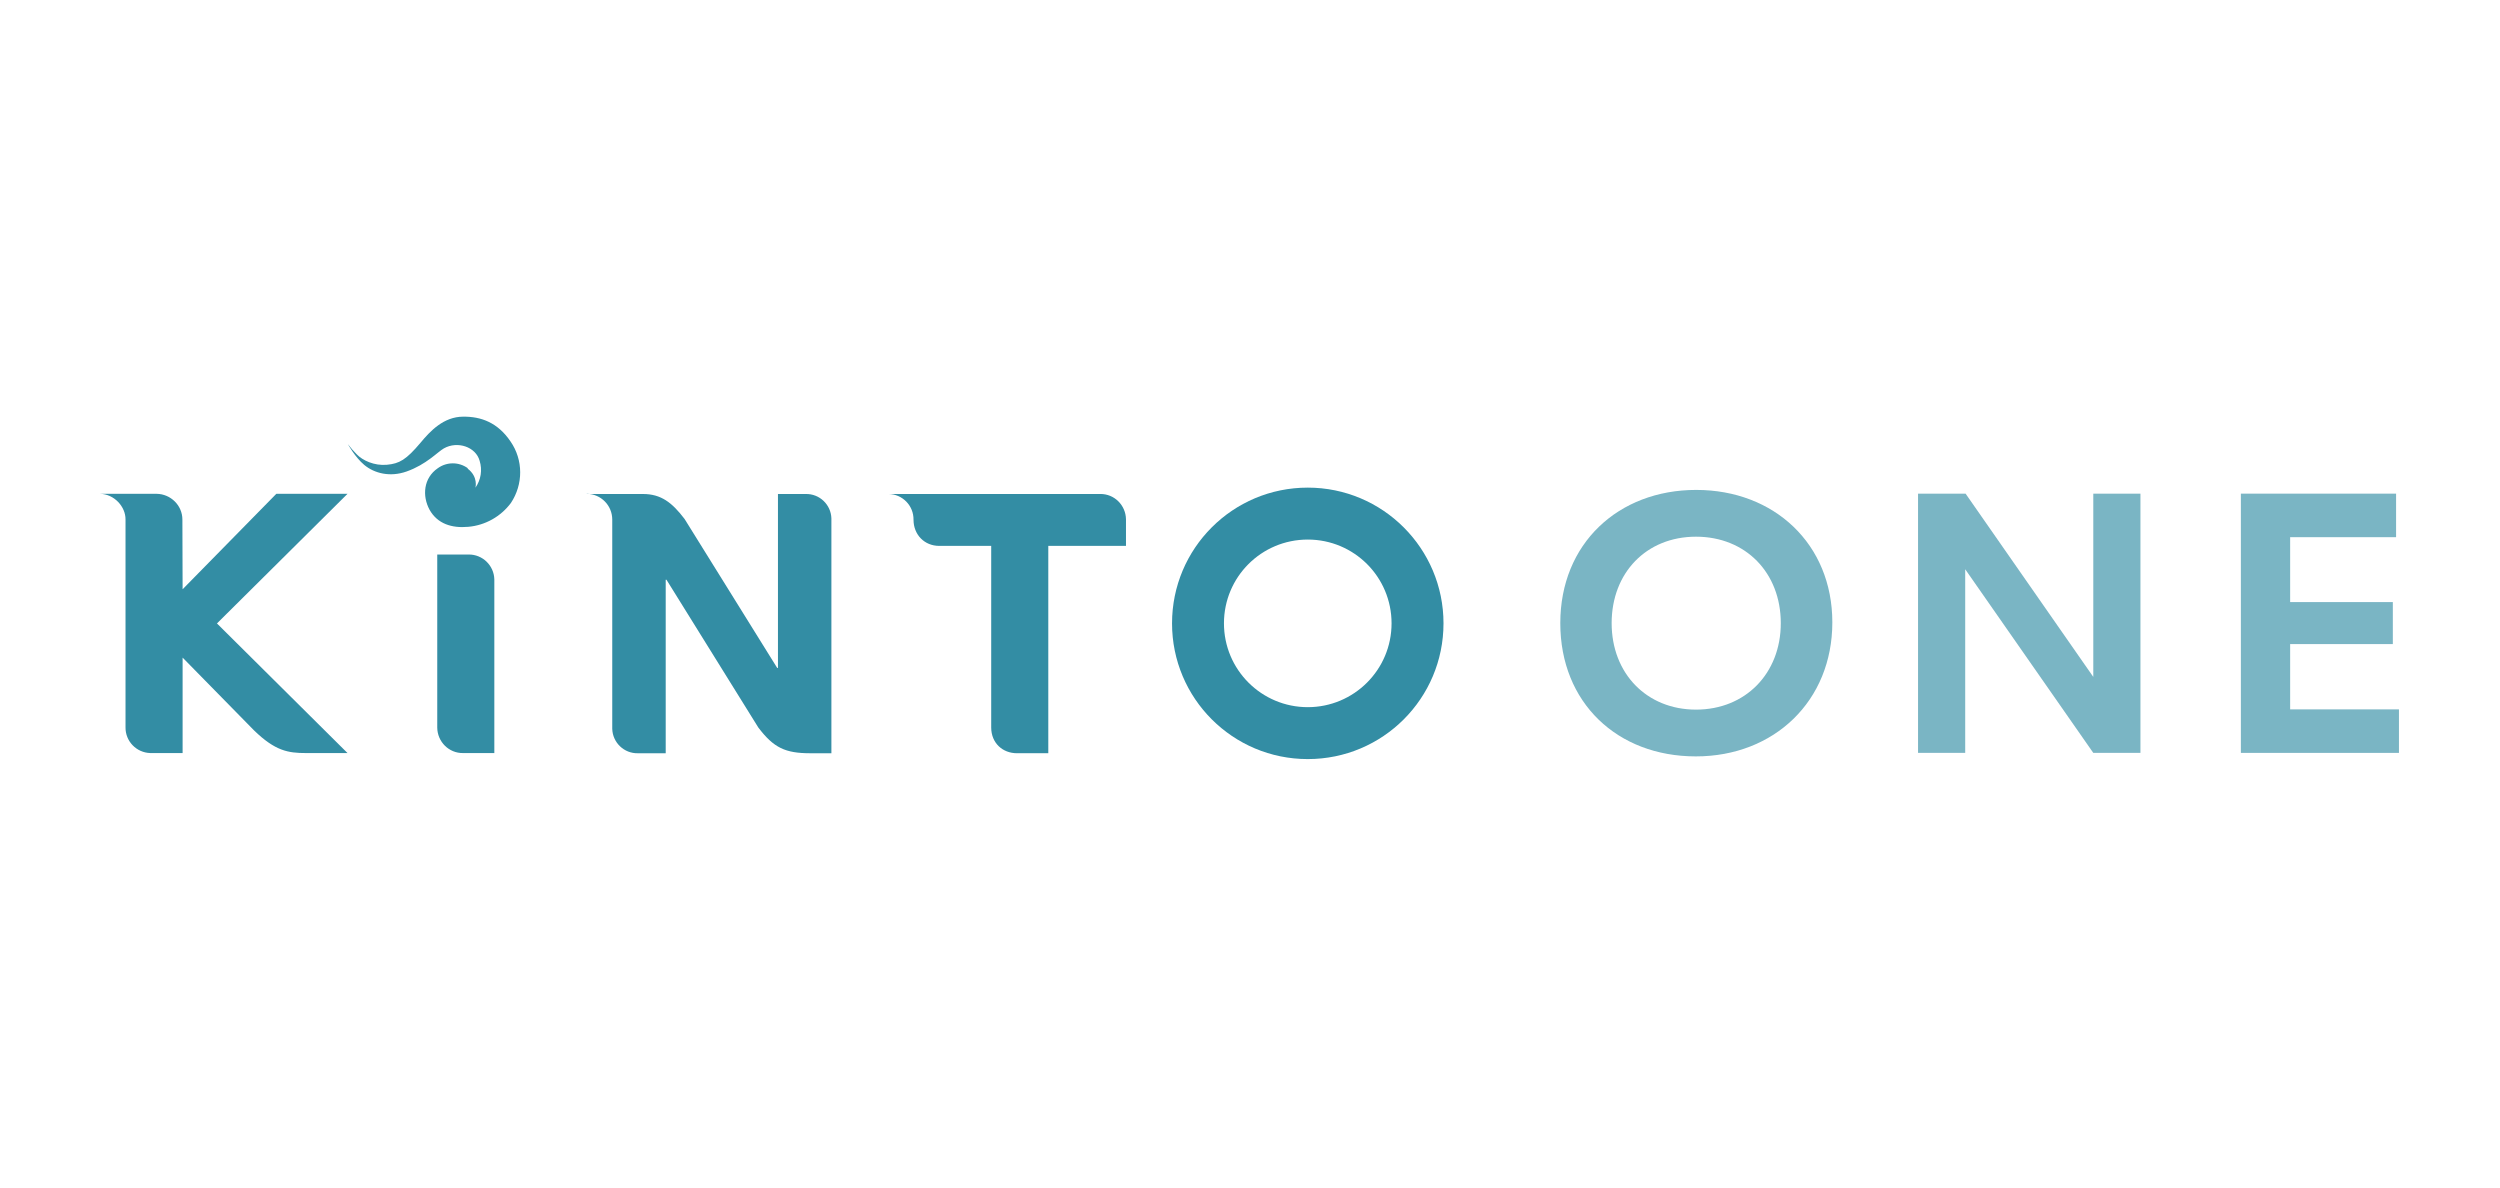 <svg width="120" height="57" viewBox="0 0 120 57" fill="none" xmlns="http://www.w3.org/2000/svg">
<g clip-path="url(#clip0_6583_8574)">
<g clip-path="url(#clip1_6583_8574)">
<mask id="mask0_6583_8574" style="mask-type:alpha" maskUnits="userSpaceOnUse" x="0" y="0" width="120" height="56">
<path opacity="0.8" d="M120 0H0V56H120V0Z" fill="#D9D9D9"/>
</mask>
<g mask="url(#mask0_6583_8574)">
<path d="M28.16 23.712H30.863C31.725 23.712 32.256 24.116 32.861 24.913L37.305 32.06H37.342V23.712H38.67C39.339 23.694 39.889 24.225 39.907 24.885V36.156H38.899C37.699 36.156 37.14 35.899 36.398 34.919L31.99 27.826H31.954V36.156H30.625C29.956 36.174 29.406 35.643 29.388 34.983V24.94C29.388 24.262 28.847 23.712 28.169 23.703C28.169 23.712 28.16 23.712 28.16 23.712Z" fill="#00708D"/>
<path d="M42.621 23.711H52.81C53.489 23.702 54.038 24.252 54.047 24.93V26.203H50.318V36.155H48.815C48.128 36.155 47.578 35.669 47.578 34.918V26.203H45.086C44.371 26.203 43.849 25.663 43.849 24.948C43.858 24.27 43.318 23.72 42.649 23.711C42.639 23.711 42.63 23.711 42.621 23.711Z" fill="#00708D"/>
<path d="M20.988 34.91V26.617H22.491C23.16 26.608 23.71 27.14 23.728 27.808V36.147H22.225C21.547 36.156 20.997 35.606 20.988 34.928V34.91Z" fill="#00708D"/>
<path d="M6.025 24.94V34.91C6.016 35.579 6.547 36.128 7.216 36.147H8.765V31.565L12.191 35.056C13.209 36.046 13.832 36.147 14.684 36.147H16.681L10.414 29.925L16.681 23.703H13.264L8.765 28.285L8.755 24.94C8.755 24.262 8.196 23.712 7.518 23.703H4.797C5.475 23.712 6.034 24.317 6.025 24.94Z" fill="#00708D"/>
<path d="M62.773 23.406C59.172 23.406 56.258 26.32 56.258 29.921C56.258 33.522 59.172 36.436 62.773 36.436C66.374 36.436 69.288 33.522 69.288 29.921C69.288 26.329 66.374 23.406 62.773 23.406ZM62.773 33.944C60.555 33.944 58.75 32.148 58.75 29.921C58.75 27.695 60.546 25.899 62.773 25.899C64.999 25.899 66.795 27.695 66.795 29.921C66.795 32.148 64.99 33.944 62.773 33.944Z" fill="#00708D"/>
<path d="M22.454 22.474C22.023 22.163 21.446 22.163 21.015 22.474C20.328 22.942 20.255 23.803 20.621 24.472C20.997 25.141 21.684 25.361 22.481 25.287C23.297 25.214 24.039 24.793 24.524 24.142C25.12 23.244 25.12 22.08 24.506 21.191C23.892 20.284 23.095 19.991 22.234 20C21.29 20 20.639 20.706 20.19 21.246C19.494 22.071 19.173 22.254 18.569 22.309C17.964 22.364 17.405 22.099 17.13 21.814C16.974 21.659 16.828 21.494 16.699 21.32C16.699 21.32 17.038 21.943 17.487 22.319C17.973 22.722 18.724 22.914 19.521 22.63C20.474 22.291 20.988 21.704 21.308 21.521C21.959 21.155 22.838 21.448 23.022 22.117C23.159 22.557 23.086 23.033 22.82 23.409C22.82 23.409 22.967 22.887 22.445 22.493" fill="#00708D"/>
<path d="M74.894 29.912C74.894 26.09 77.68 23.516 81.419 23.516C85.157 23.516 87.952 26.109 87.952 29.875C87.952 33.641 85.166 36.307 81.4 36.307C77.634 36.307 74.894 33.733 74.894 29.912ZM85.478 29.912C85.478 27.492 83.792 25.761 81.409 25.761C79.027 25.761 77.359 27.492 77.359 29.912C77.359 32.331 79.045 34.062 81.409 34.062C83.774 34.062 85.478 32.331 85.478 29.912Z" fill="#59A2B5"/>
<path d="M102.741 23.695V36.139H100.478L94.33 27.324V36.139H92.066V23.695H94.348L100.478 32.492V23.695H102.741Z" fill="#59A2B5"/>
<path d="M107.562 23.695H115.012V25.785H109.927V28.9H114.856V30.916H109.927V34.05H115.15V36.139H107.562V23.695Z" fill="#59A2B5"/>
</g>
</g>
</g>
<defs>
<clipPath id="clip0_6583_8574">
<rect width="120" height="57" fill="white"/>
</clipPath>
<clipPath id="clip1_6583_8574">
<rect width="120" height="57" fill="white"/>
</clipPath>
</defs>
</svg>
